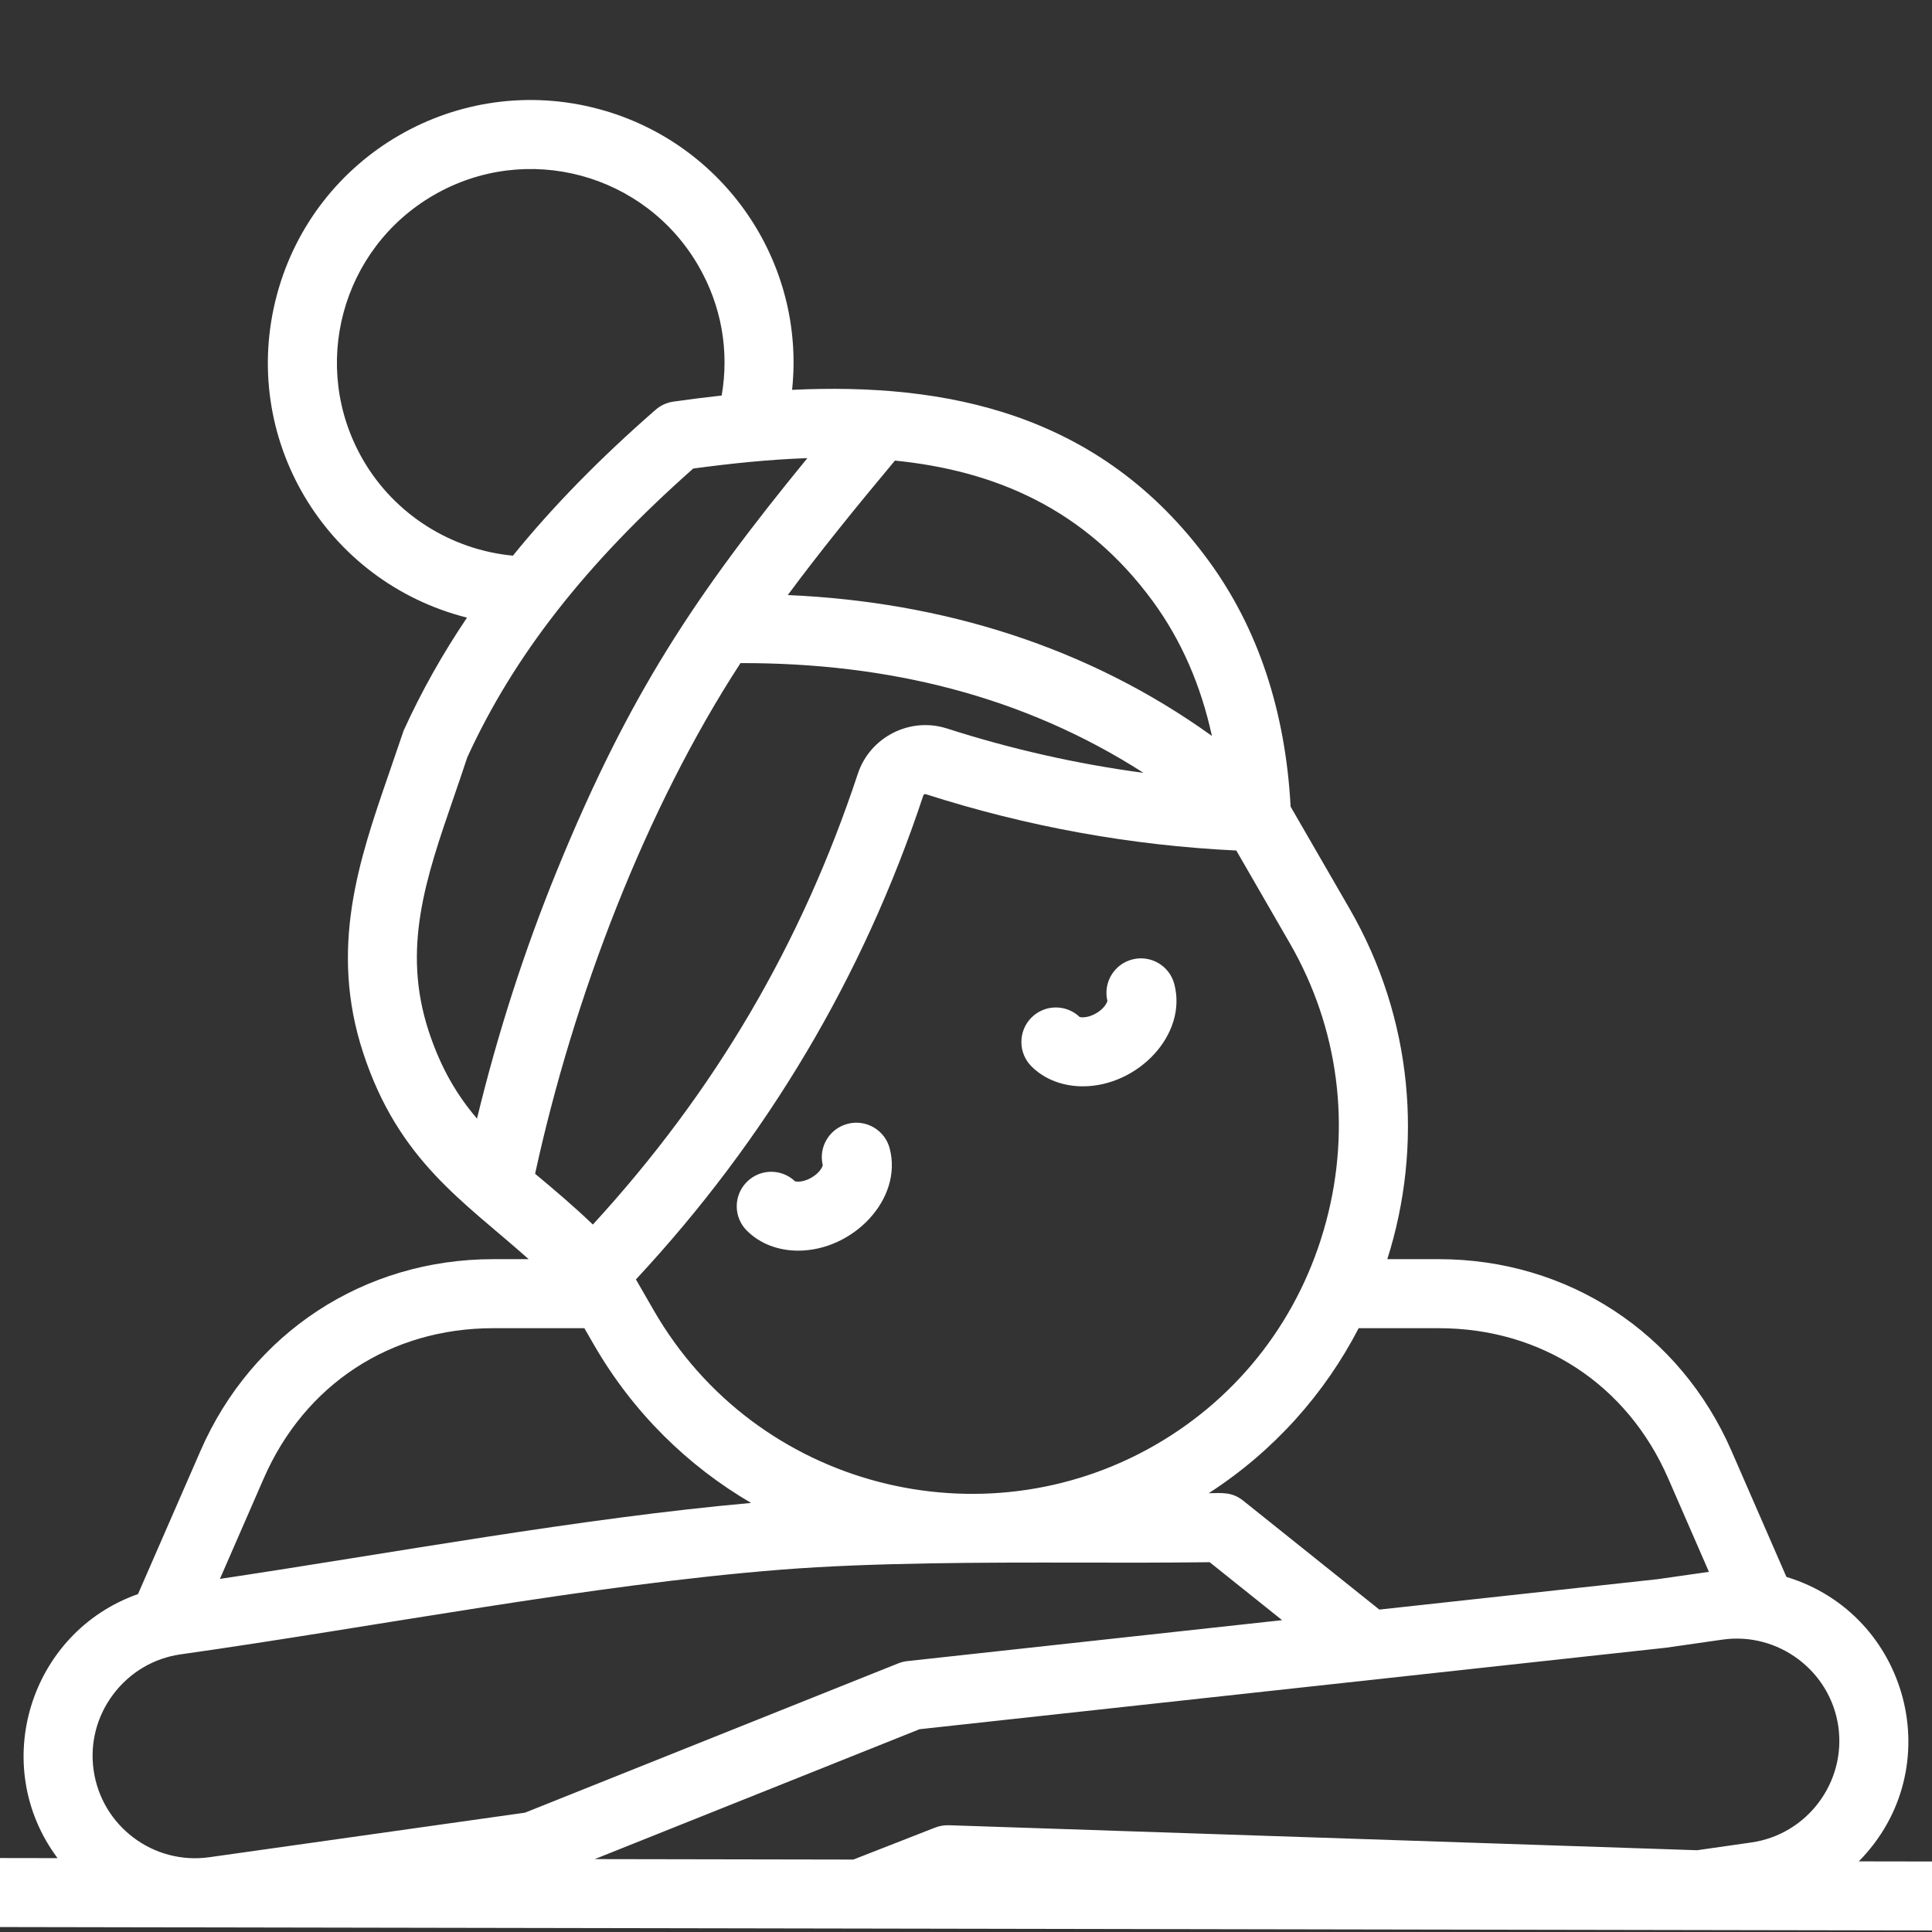 <svg xmlns="http://www.w3.org/2000/svg" xmlns:xlink="http://www.w3.org/1999/xlink" width="1080" zoomAndPan="magnify" viewBox="0 0 810 810" height="1080" preserveAspectRatio="xMidYMid meet" version="1.0"><rect x="0" y="0" width="810" height="810" fill="#333333" stroke="none"/><path fill="#ffffff" d="M 373.004 481.477 C 378.594 502.758 357.613 524.344 334.656 524.344 C 326.434 524.344 318.727 521.535 313.184 516.012 C 307.488 510.406 307.438 501.242 313.07 495.574 C 318.605 489.953 327.598 489.844 333.289 495.242 C 334.121 495.539 336.883 495.66 340.191 493.742 C 343.516 491.824 344.785 489.379 344.945 488.523 C 343.113 480.887 347.719 473.18 355.34 471.18 C 363.047 469.129 370.977 473.758 373.004 481.477 Z M 492.332 412.578 C 497.941 433.844 476.945 455.445 453.984 455.445 C 445.762 455.445 438.055 452.648 432.496 447.125 C 426.828 441.52 426.793 432.355 432.398 426.664 C 437.957 421.07 446.949 420.945 452.641 426.359 C 453.445 426.641 456.207 426.773 459.543 424.844 C 462.852 422.938 464.109 420.496 464.281 419.617 C 462.449 412.004 467.043 404.273 474.668 402.27 C 482.387 400.242 490.305 404.848 492.332 412.578 Z M 47.5 710.324 C 54.43 701.125 64.473 695.188 75.77 693.59 C 157.746 682 247.684 664.359 327.852 658.062 C 365.668 655.094 412.832 655.055 452.359 655.133 C 470.516 655.168 489.215 655.191 507.16 654.961 L 537.531 679.258 L 380.43 696.422 C 379.137 696.555 377.84 696.887 376.629 697.363 L 220.117 759.969 L 87.766 778.648 C 64.312 781.961 42.543 765.566 39.246 742.109 C 37.645 730.812 40.574 719.523 47.5 710.324 Z M 206.766 556.852 C 163.727 556.852 127.773 580.395 110.562 619.852 L 92.203 661.961 C 164.688 651.086 243.238 636.52 314.902 630.113 C 288.406 614.637 265.477 592.293 249.059 563.891 L 244.992 556.852 Z M 179.766 432.43 C 168.367 397.699 178.496 368.32 190.223 334.297 C 192.094 328.859 194.035 323.242 195.891 317.562 C 215.391 274.941 245.551 236.336 290.641 196.438 C 306.656 194.277 322.695 192.617 338.492 192.078 C 291.277 249.75 263.68 291.273 233.723 364.449 C 219.922 398.199 208.633 433.262 199.984 468.98 C 191.738 459.332 184.922 448.066 179.766 432.43 Z M 152.172 192.738 C 165.34 215.543 189.004 230.523 215.047 232.965 C 231.688 212.43 251.441 192.234 274.848 171.809 C 276.973 169.953 279.574 168.758 282.348 168.379 C 289.031 167.426 295.773 166.582 302.566 165.824 C 305.801 147.156 302.492 128.184 292.84 111.496 C 270.395 72.637 220.77 59.316 181.895 81.773 C 143.012 104.238 129.711 153.828 152.172 192.738 Z M 483.379 252.168 C 454.758 213.043 416.762 197.281 375.203 193.102 C 358.887 212.625 343.238 231.945 330.285 249.48 C 395.164 252.301 456.129 271.16 508.102 308.547 C 503.461 287.215 495.203 268.332 483.379 252.168 Z M 310.457 278.008 C 270.844 338.855 240.539 417.727 224.344 492.109 C 232.066 498.527 240.922 506.035 248.559 513.402 C 299.598 457.793 336.016 395.82 359.641 324.43 C 364.746 308.977 381.508 300.449 396.996 305.418 C 396.996 305.418 396.996 305.418 397.012 305.418 C 423.996 314.082 451.555 320.297 479.434 324.027 C 429.121 291.754 372.273 277.867 310.457 278.008 Z M 555.953 512.238 C 566.645 472.391 561.242 430.93 540.77 395.477 L 518.328 356.582 C 474.277 354.492 430.52 346.562 388.164 332.969 C 387.734 332.824 387.234 333.078 387.102 333.504 C 362.023 409.281 321.488 477.461 266.613 536.402 L 274.113 549.426 C 317.066 623.887 411.91 647.617 484.414 605.781 C 519.891 585.316 545.289 552.074 555.953 512.238 Z M 603.207 556.852 L 569.625 556.852 C 555.453 584.219 534.219 608.285 506.762 626.035 C 512.168 625.957 516.512 625.398 521.176 629.137 L 578.285 674.824 L 695.039 662.07 L 716.477 659.004 L 699.41 619.852 C 682.211 580.395 646.23 556.852 603.207 556.852 Z M 770.727 723.852 C 767.387 700.496 745.484 684.078 722.129 687.422 L 698.406 690.82 L 385.539 724.977 L 249.352 779.438 L 357.781 779.629 L 392.035 766.227 C 393.867 765.52 395.836 765.188 397.805 765.238 L 711.516 775.719 L 734.297 772.457 C 757.684 769.102 774.043 747.242 770.727 723.852 Z M 867.895 780.531 L 779.316 780.387 C 817.691 741.387 800.23 676.691 748.969 661.129 L 725.93 608.281 C 704.309 558.723 657.285 527.91 603.203 527.91 L 581.633 527.91 C 596.68 480.574 592.551 427.324 565.836 381.012 L 541.098 338.195 C 538.922 298.016 527.391 263.344 506.734 235.113 C 461.176 172.836 396.273 160.41 332.09 163.441 C 337.75 110.008 303.566 59.797 251.008 45.711 C 192.211 29.953 131.855 64.797 116.094 123.613 C 100.078 183.371 136.277 243.914 195.793 258.945 C 185.434 274.316 176.625 290.012 169.223 306.309 L 162.871 324.863 C 150.566 360.559 137.84 397.477 152.281 441.469 C 167.156 486.738 194.309 503.543 221.645 527.91 L 206.766 527.91 C 152.684 527.91 105.652 558.719 84.055 608.281 L 57.859 668.324 C 12.672 684.238 -4.992 739.973 24.121 779.027 L -57.898 778.895 C -65.863 778.895 -72.352 785.355 -72.352 793.32 C -72.363 801.309 -65.898 807.809 -57.922 807.82 L 867.832 809.469 C 875.859 809.477 882.336 802.996 882.348 795.031 C 882.348 787.055 875.883 780.555 867.895 780.531 Z M 867.895 780.531 " fill-opacity="1" fill-rule="evenodd"/></svg>